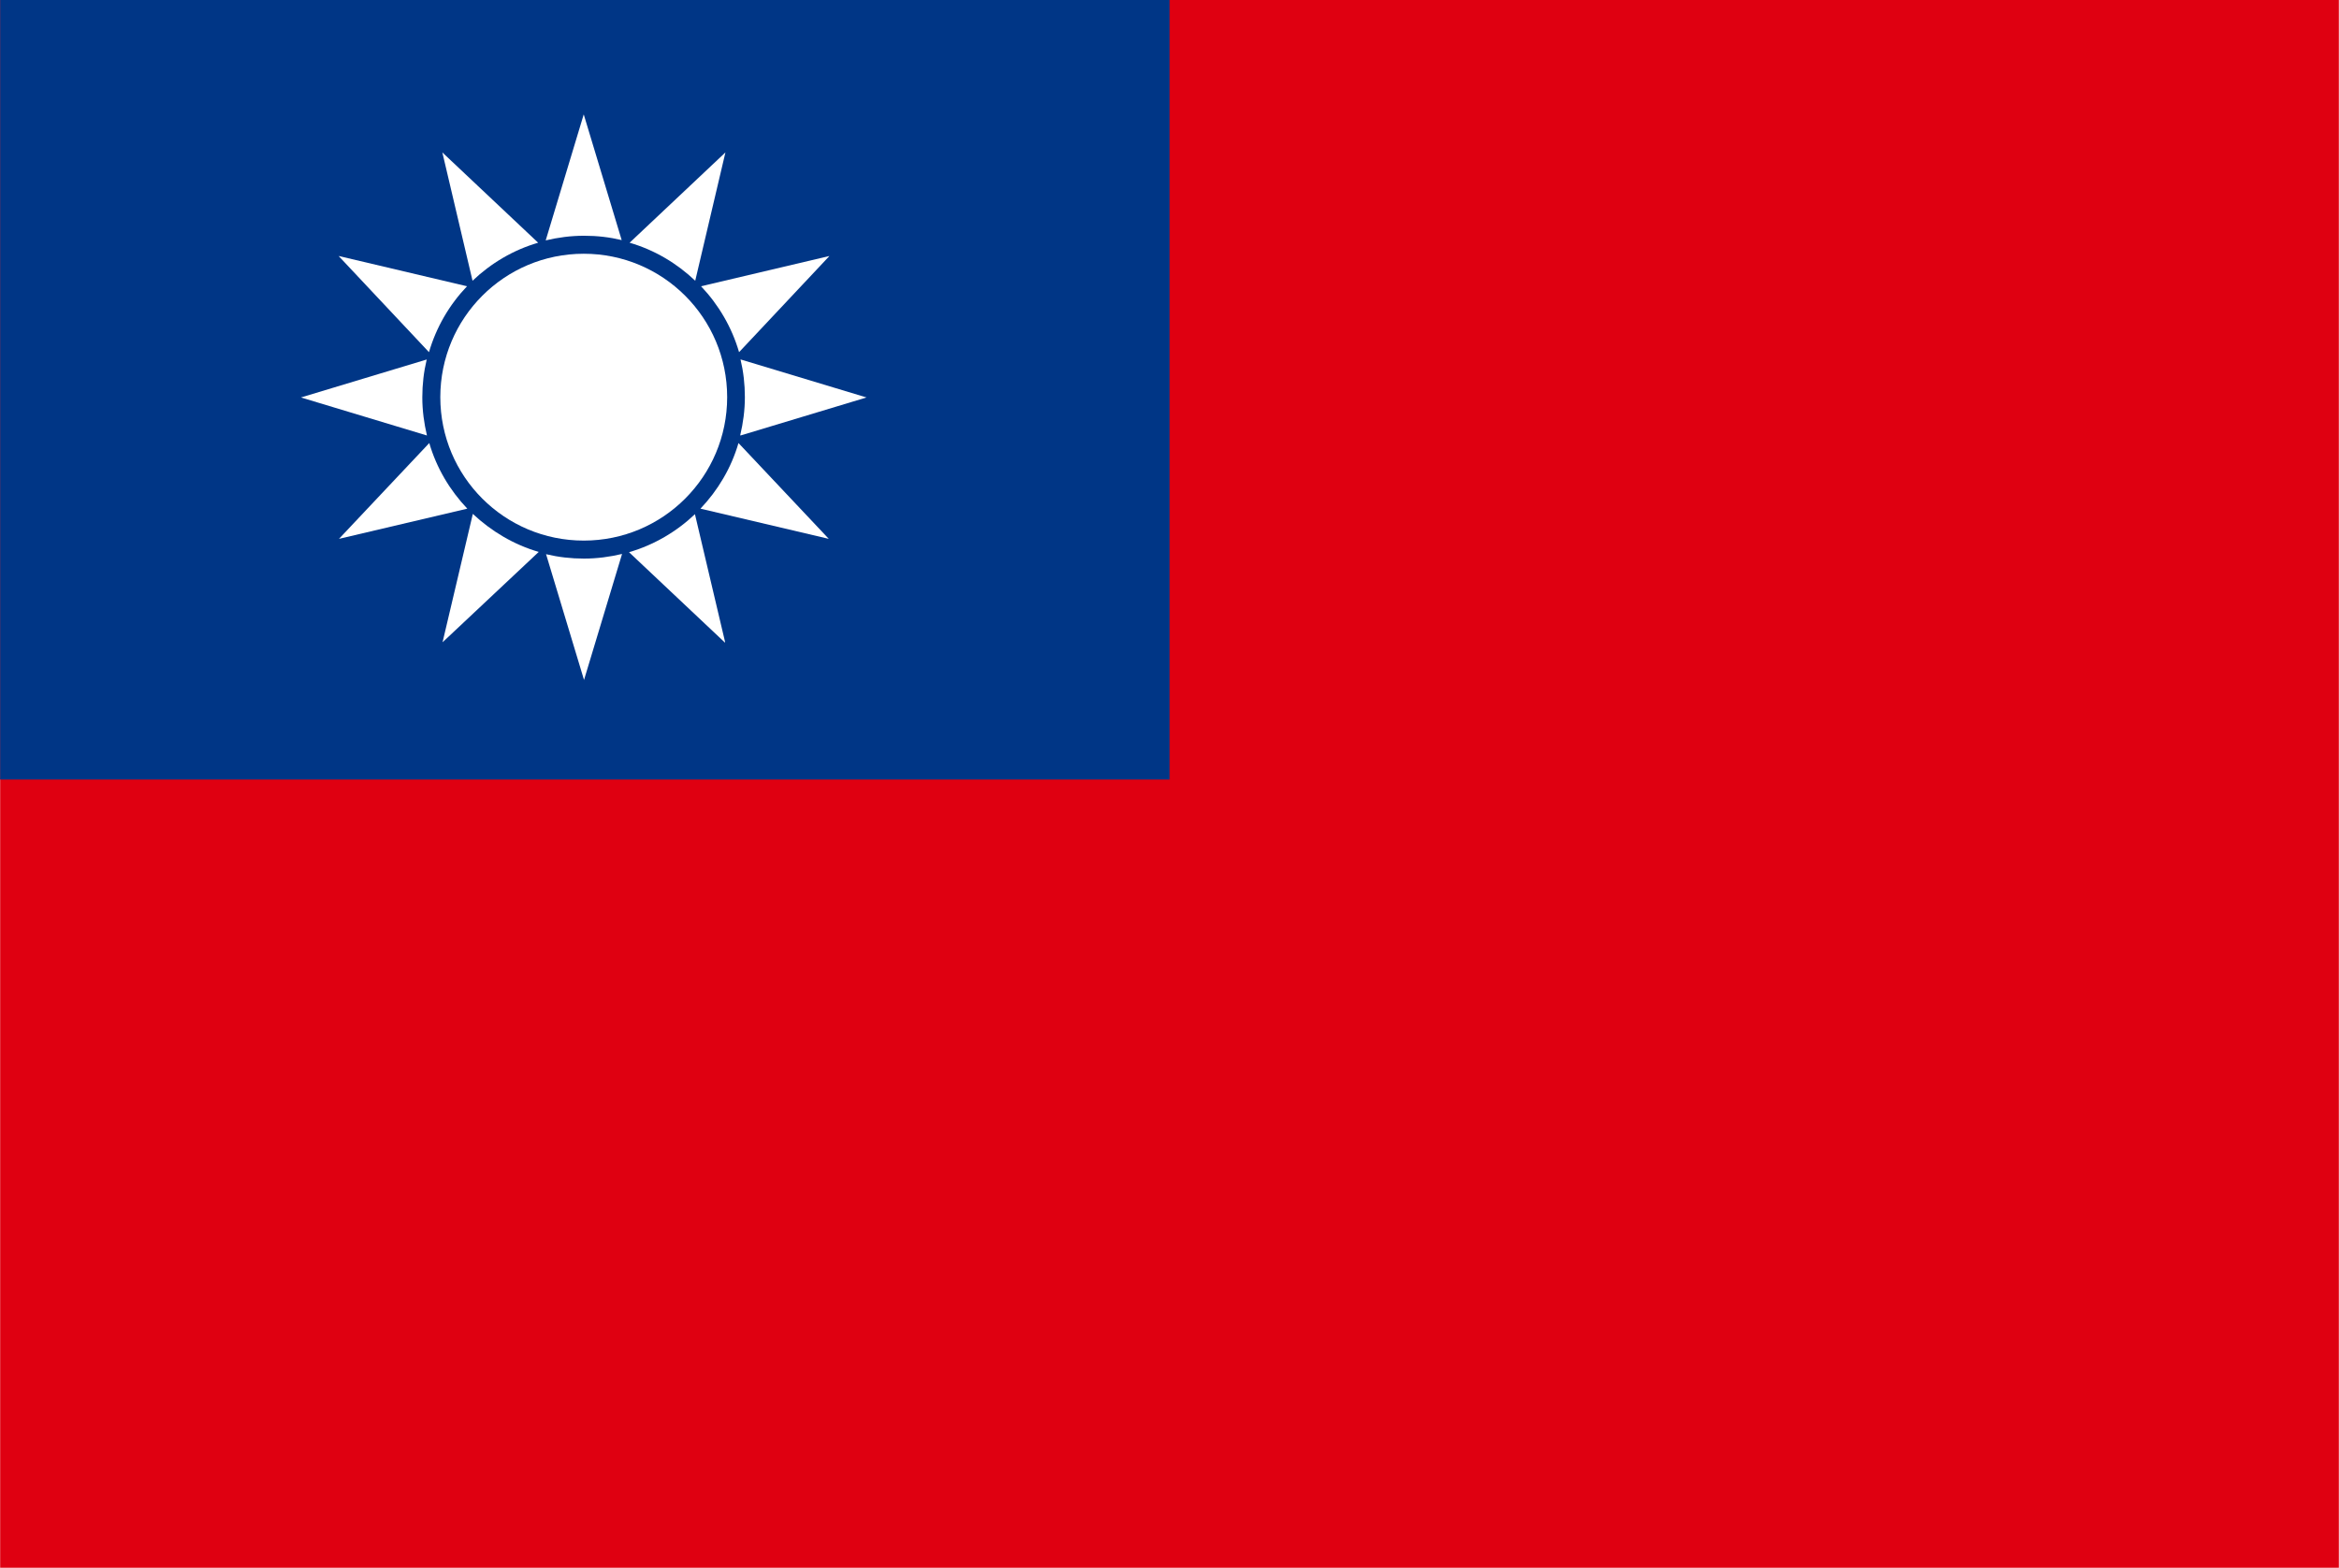 <?xml version="1.0" encoding="UTF-8"?><svg id="_レイヤー_2" xmlns="http://www.w3.org/2000/svg" width="28.42mm" height="19.05mm" viewBox="0 0 80.55 54"><defs><style>.cls-1{fill:#fff;}.cls-2{fill:#df0011;}.cls-3{fill:#003686;}</style></defs><g id="_レイヤー_6"><rect class="cls-2" width="80.55" height="54"/><rect class="cls-3" width="40.28" height="26.85"/><path class="cls-1" d="m20.1,18.62c2.73,0,4.94-2.21,4.94-4.94s-2.21-4.94-4.94-4.94-4.94,2.21-4.94,4.94,2.21,4.94,4.94,4.94Z"/><path class="cls-1" d="m21.41,8.28l-1.31-4.34-1.31,4.34c.42-.1.86-.16,1.32-.16s.88.05,1.3.15Z"/><path class="cls-1" d="m15.23,5.25l1.04,4.42c.63-.6,1.4-1.06,2.26-1.31l-3.3-3.11Z"/><path class="cls-1" d="m11.66,8.82l3.11,3.31c.25-.86.7-1.63,1.31-2.27l-4.41-1.04Z"/><path class="cls-1" d="m14.7,12.38l-4.34,1.31,4.34,1.31c-.1-.42-.16-.86-.16-1.31s.05-.88.15-1.3Z"/><path class="cls-1" d="m11.67,18.56l4.42-1.04c-.6-.63-1.06-1.4-1.31-2.26l-3.11,3.3Z"/><path class="cls-1" d="m15.24,22.12l3.31-3.11c-.86-.25-1.63-.71-2.27-1.31l-1.04,4.41Z"/><path class="cls-1" d="m18.8,19.08l1.31,4.34,1.31-4.34c-.42.1-.86.16-1.31.16s-.88-.05-1.3-.15Z"/><path class="cls-1" d="m24.98,5.25l-3.3,3.11c.86.25,1.63.71,2.26,1.31l1.04-4.42Z"/><path class="cls-1" d="m28.55,8.82l-4.41,1.04c.6.63,1.06,1.41,1.31,2.27l3.11-3.31Z"/><path class="cls-1" d="m25.5,15l4.34-1.31-4.34-1.31c.1.42.15.85.15,1.3s-.06.89-.16,1.31Z"/><path class="cls-1" d="m28.54,18.56l-3.11-3.3c-.25.86-.71,1.63-1.31,2.26l4.42,1.04Z"/><path class="cls-1" d="m24.97,22.12l-1.04-4.41c-.63.6-1.41,1.06-2.27,1.31l3.3,3.11Z"/></g></svg>